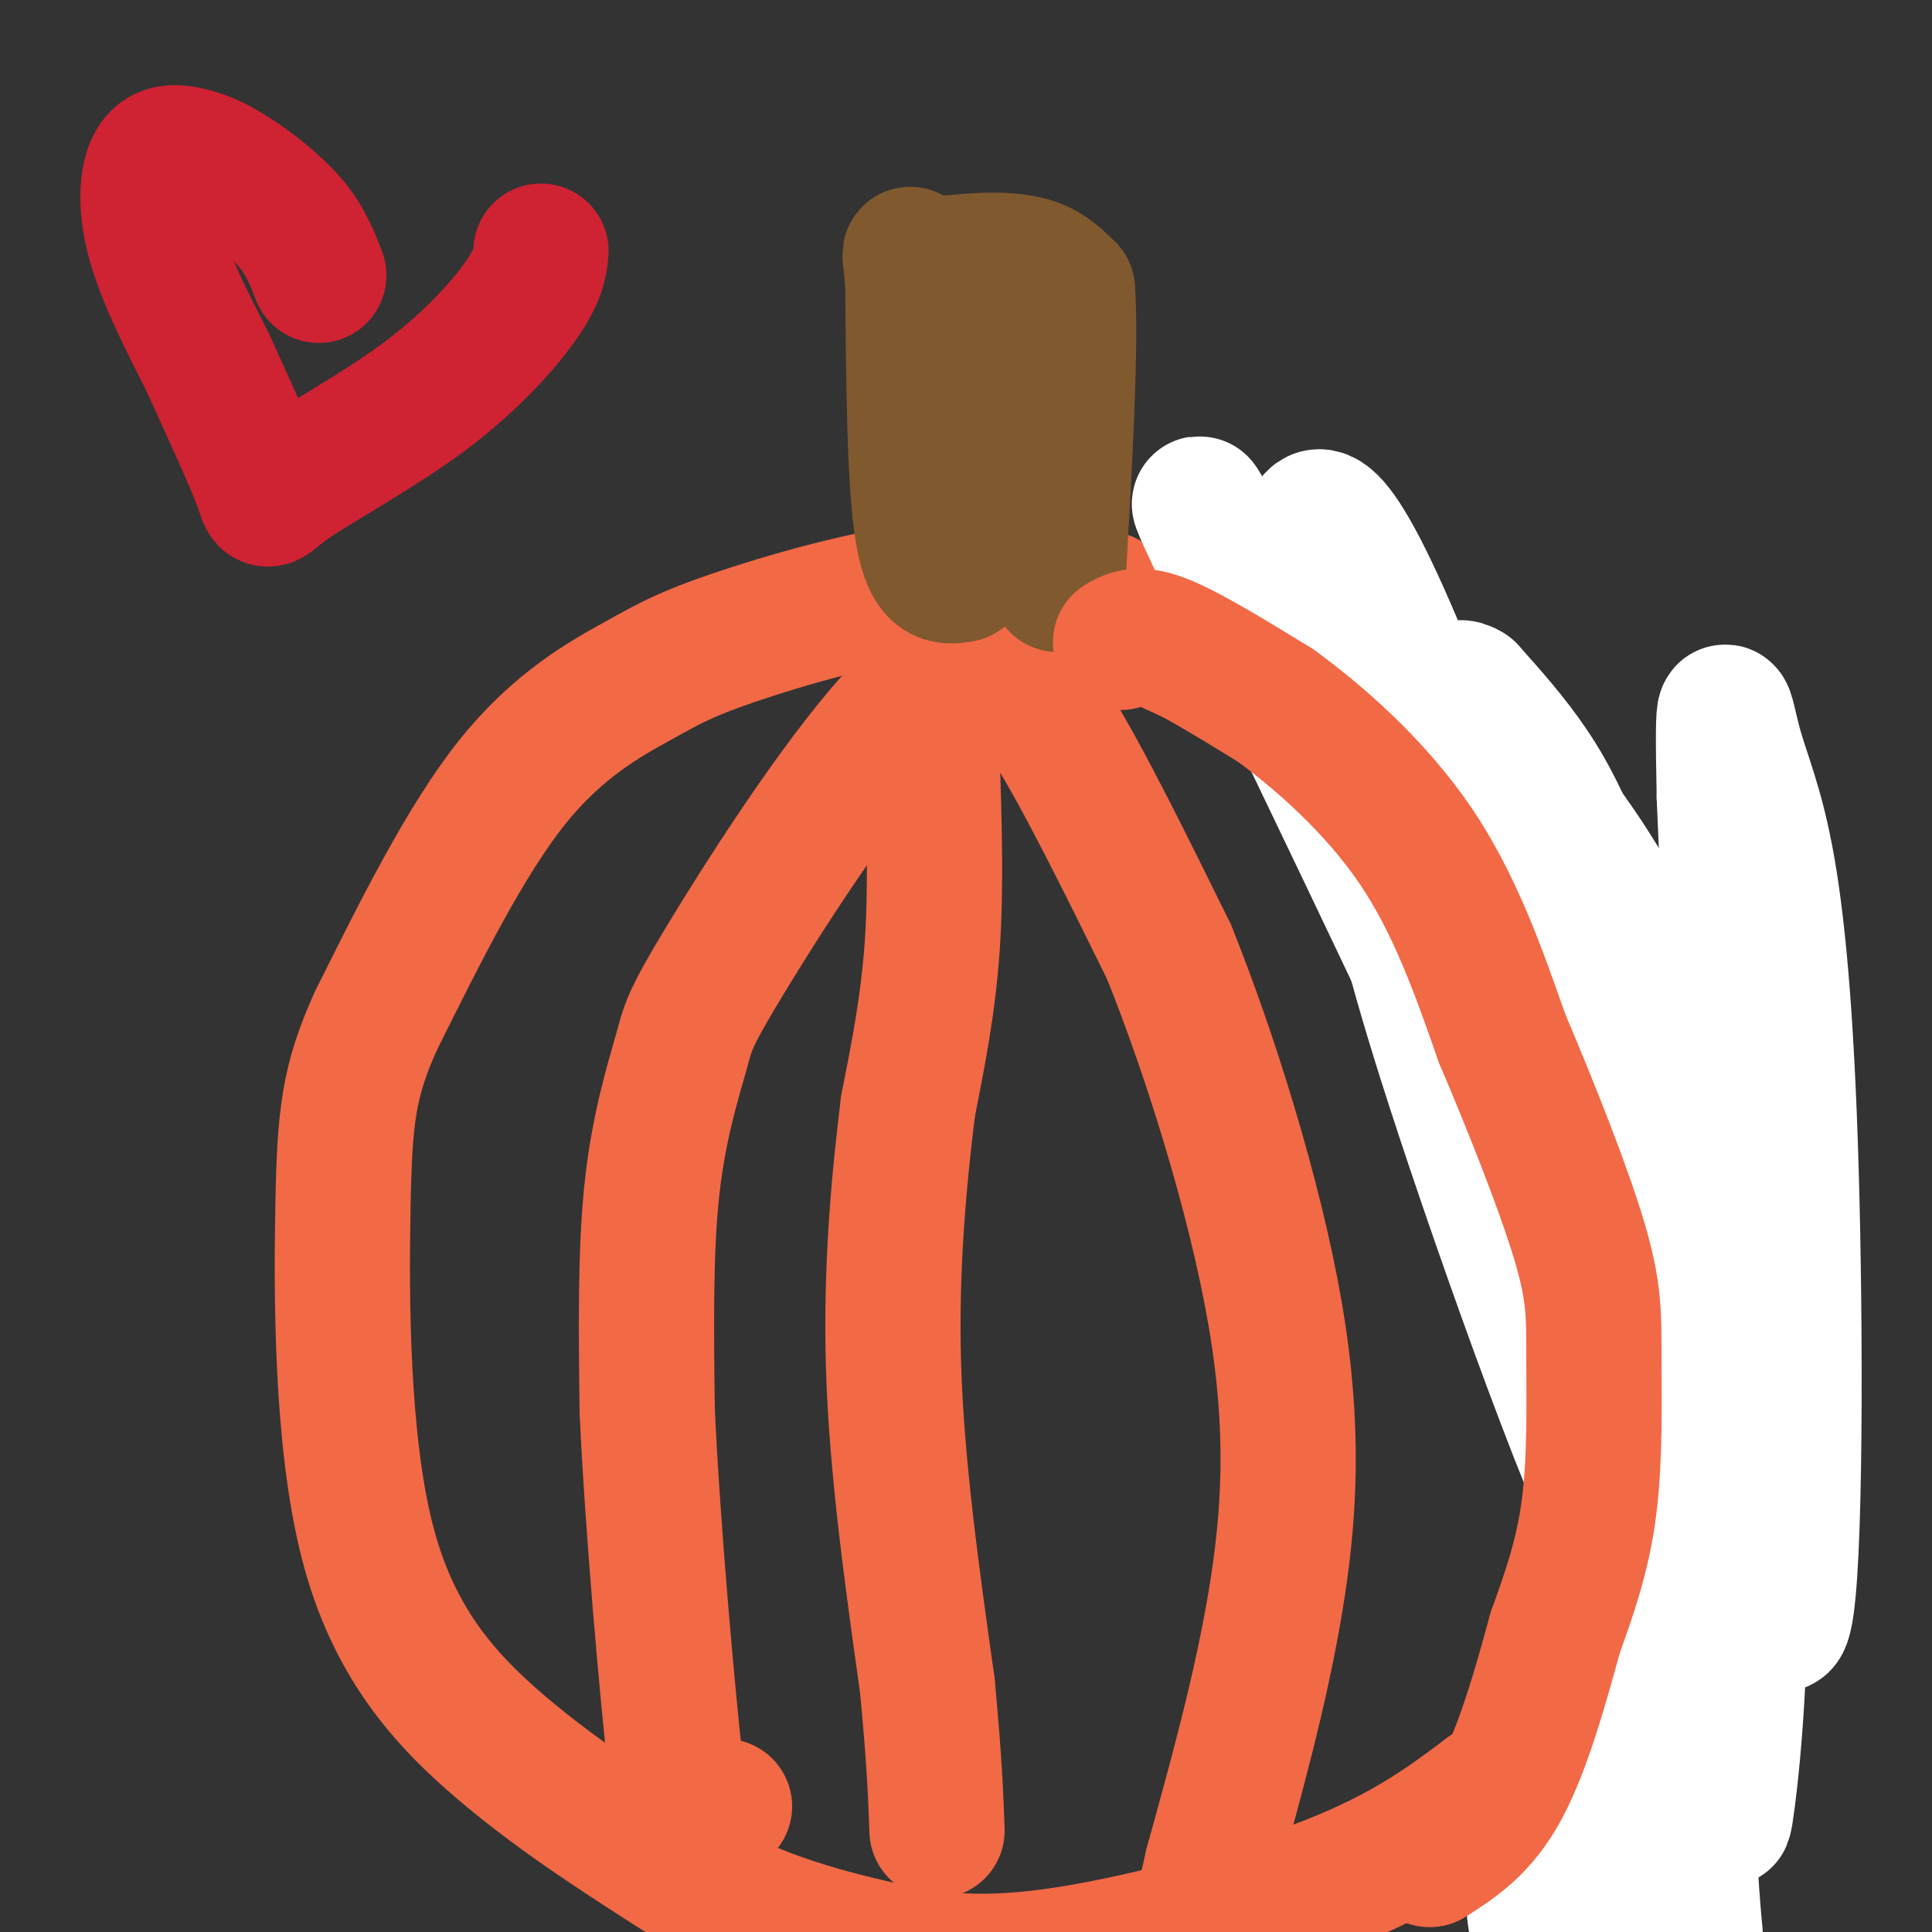 <svg viewBox='0 0 400 400' version='1.1' xmlns='http://www.w3.org/2000/svg' xmlns:xlink='http://www.w3.org/1999/xlink'><rect x="0" y="0" width="400" height="400" fill="#333333" stroke="none"/><g fill='none' stroke='#f26946' stroke-width='28' stroke-linecap='round' stroke-linejoin='round'><path d='M229,124c-11.016,-1.794 -22.032,-3.589 -36,-2c-13.968,1.589 -30.888,6.560 -41,10c-10.112,3.440 -13.415,5.349 -20,9c-6.585,3.651 -16.453,9.043 -26,21c-9.547,11.957 -18.774,30.478 -28,49'/><path d='M78,211c-5.901,12.828 -6.654,20.397 -7,39c-0.346,18.603 -0.285,48.239 5,69c5.285,20.761 15.796,32.646 28,43c12.204,10.354 26.102,19.177 40,28'/><path d='M144,390c12.842,6.976 24.947,10.416 36,13c11.053,2.584 21.053,4.311 38,2c16.947,-2.311 40.842,-8.660 57,-15c16.158,-6.340 24.579,-12.670 33,-19'/><path d='M308,371c8.464,-4.286 13.125,-5.500 20,-10c6.875,-4.500 15.964,-12.286 22,-26c6.036,-13.714 9.018,-33.357 12,-53'/><path d='M362,282c2.400,-13.400 2.400,-20.400 1,-28c-1.400,-7.600 -4.200,-15.800 -7,-24'/><path d='M356,230c-1.311,-6.089 -1.089,-9.311 -6,-17c-4.911,-7.689 -14.956,-19.844 -25,-32'/><path d='M325,181c-10.667,-9.667 -24.833,-17.833 -39,-26'/><path d='M286,155c-16.667,-9.167 -38.833,-19.083 -61,-29'/><path d='M225,126c-10.500,-5.167 -6.250,-3.583 -2,-2'/><path d='M215,130c-8.943,2.794 -17.885,5.589 -30,19c-12.115,13.411 -27.402,37.440 -35,50c-7.598,12.560 -7.507,13.651 -9,19c-1.493,5.349 -4.569,14.957 -6,28c-1.431,13.043 -1.215,29.522 -1,46'/><path d='M134,292c1.036,23.238 4.125,58.333 6,75c1.875,16.667 2.536,14.905 4,13c1.464,-1.905 3.732,-3.952 6,-6'/><path d='M204,136c3.833,2.417 7.667,4.833 14,15c6.333,10.167 15.167,28.083 24,46'/><path d='M242,197c8.536,21.155 17.875,51.042 22,75c4.125,23.958 3.036,41.988 0,60c-3.036,18.012 -8.018,36.006 -13,54'/><path d='M251,386c-2.167,9.333 -1.083,5.667 0,2'/><path d='M193,157c0.417,13.500 0.833,27.000 0,39c-0.833,12.000 -2.917,22.500 -5,33'/><path d='M188,229c-1.756,14.200 -3.644,33.200 -3,54c0.644,20.800 3.822,43.400 7,66'/><path d='M192,349c1.500,16.000 1.750,23.000 2,30'/></g>
<g fill='none' stroke='#81592f' stroke-width='28' stroke-linecap='round' stroke-linejoin='round'><path d='M199,119c-3.167,0.500 -6.333,1.000 -8,-9c-1.667,-10.000 -1.833,-30.500 -2,-51'/><path d='M189,59c-0.641,-9.022 -1.244,-6.078 1,-5c2.244,1.078 7.335,0.290 12,0c4.665,-0.290 8.904,-0.083 12,1c3.096,1.083 5.048,3.041 7,5'/><path d='M221,60c0.833,11.000 -0.583,36.000 -2,61'/><path d='M208,73c-1.167,14.667 -2.333,29.333 -2,36c0.333,6.667 2.167,5.333 4,4'/></g>
<g fill='none' stroke='#ffffff' stroke-width='28' stroke-linecap='round' stroke-linejoin='round'><path d='M268,125c5.014,1.845 10.029,3.691 20,11c9.971,7.309 24.900,20.083 37,37c12.100,16.917 21.373,37.978 26,49c4.627,11.022 4.608,12.006 5,20c0.392,7.994 1.196,22.997 2,38'/><path d='M358,280c1.021,17.212 2.573,41.242 2,62c-0.573,20.758 -3.270,38.242 -3,34c0.270,-4.242 3.506,-30.212 4,-69c0.494,-38.788 -1.753,-90.394 -4,-142'/><path d='M357,165c-0.512,-25.352 0.208,-17.733 2,-11c1.792,6.733 4.654,12.580 7,26c2.346,13.420 4.174,34.414 5,69c0.826,34.586 0.650,82.765 -2,87c-2.650,4.235 -7.772,-35.473 -15,-69c-7.228,-33.527 -16.561,-60.873 -23,-78c-6.439,-17.127 -9.982,-24.036 -14,-30c-4.018,-5.964 -8.509,-10.982 -13,-16'/><path d='M304,143c-2.975,-1.975 -3.911,1.087 -5,6c-1.089,4.913 -2.330,11.675 8,43c10.330,31.325 32.233,87.211 29,74c-3.233,-13.211 -31.601,-95.518 -47,-132c-15.399,-36.482 -17.828,-27.138 -18,-22c-0.172,5.138 1.914,6.069 4,7'/><path d='M275,119c6.879,13.807 22.077,44.826 30,60c7.923,15.174 8.570,14.504 16,46c7.430,31.496 21.643,95.158 18,97c-3.643,1.842 -25.141,-58.135 -36,-91c-10.859,-32.865 -11.077,-38.617 -16,-53c-4.923,-14.383 -14.549,-37.395 -20,-48c-5.451,-10.605 -6.725,-8.802 -8,-7'/><path d='M259,123c-6.485,-10.962 -18.697,-34.866 -3,-2c15.697,32.866 59.303,122.502 79,169c19.697,46.498 15.485,49.856 14,59c-1.485,9.144 -0.242,24.072 1,39'/><path d='M350,388c0.651,11.190 1.779,19.666 0,3c-1.779,-16.666 -6.465,-58.473 -9,-74c-2.535,-15.527 -2.920,-4.775 -7,9c-4.080,13.775 -11.856,30.572 -15,44c-3.144,13.428 -1.657,23.486 -1,28c0.657,4.514 0.485,3.485 2,2c1.515,-1.485 4.719,-3.424 7,-12c2.281,-8.576 3.641,-23.788 5,-39'/><path d='M332,349c1.400,-9.400 2.400,-13.400 0,-5c-2.400,8.400 -8.200,29.200 -14,50'/></g>
<g fill='none' stroke='#f26946' stroke-width='28' stroke-linecap='round' stroke-linejoin='round'><path d='M232,133c1.833,-1.083 3.667,-2.167 9,0c5.333,2.167 14.167,7.583 23,13'/><path d='M264,146c9.222,6.689 20.778,16.911 29,29c8.222,12.089 13.111,26.044 18,40'/><path d='M311,215c6.233,14.657 12.815,31.300 16,42c3.185,10.700 2.973,15.458 3,24c0.027,8.542 0.293,20.869 -1,31c-1.293,10.131 -4.147,18.065 -7,26'/><path d='M322,338c-2.867,10.489 -6.533,23.711 -11,32c-4.467,8.289 -9.733,11.644 -15,15'/></g>
<g fill='none' stroke='#cf2233' stroke-width='28' stroke-linecap='round' stroke-linejoin='round'><path d='M66,57c-1.398,-3.631 -2.796,-7.262 -6,-11c-3.204,-3.738 -8.215,-7.585 -12,-10c-3.785,-2.415 -6.344,-3.400 -9,-4c-2.656,-0.600 -5.407,-0.815 -7,2c-1.593,2.815 -2.026,8.662 0,16c2.026,7.338 6.513,16.169 11,25'/><path d='M43,75c4.202,9.315 9.206,20.101 11,25c1.794,4.899 0.378,3.911 6,0c5.622,-3.911 18.283,-10.745 28,-18c9.717,-7.255 16.491,-14.930 20,-20c3.509,-5.070 3.755,-7.535 4,-10'/></g>
</svg>